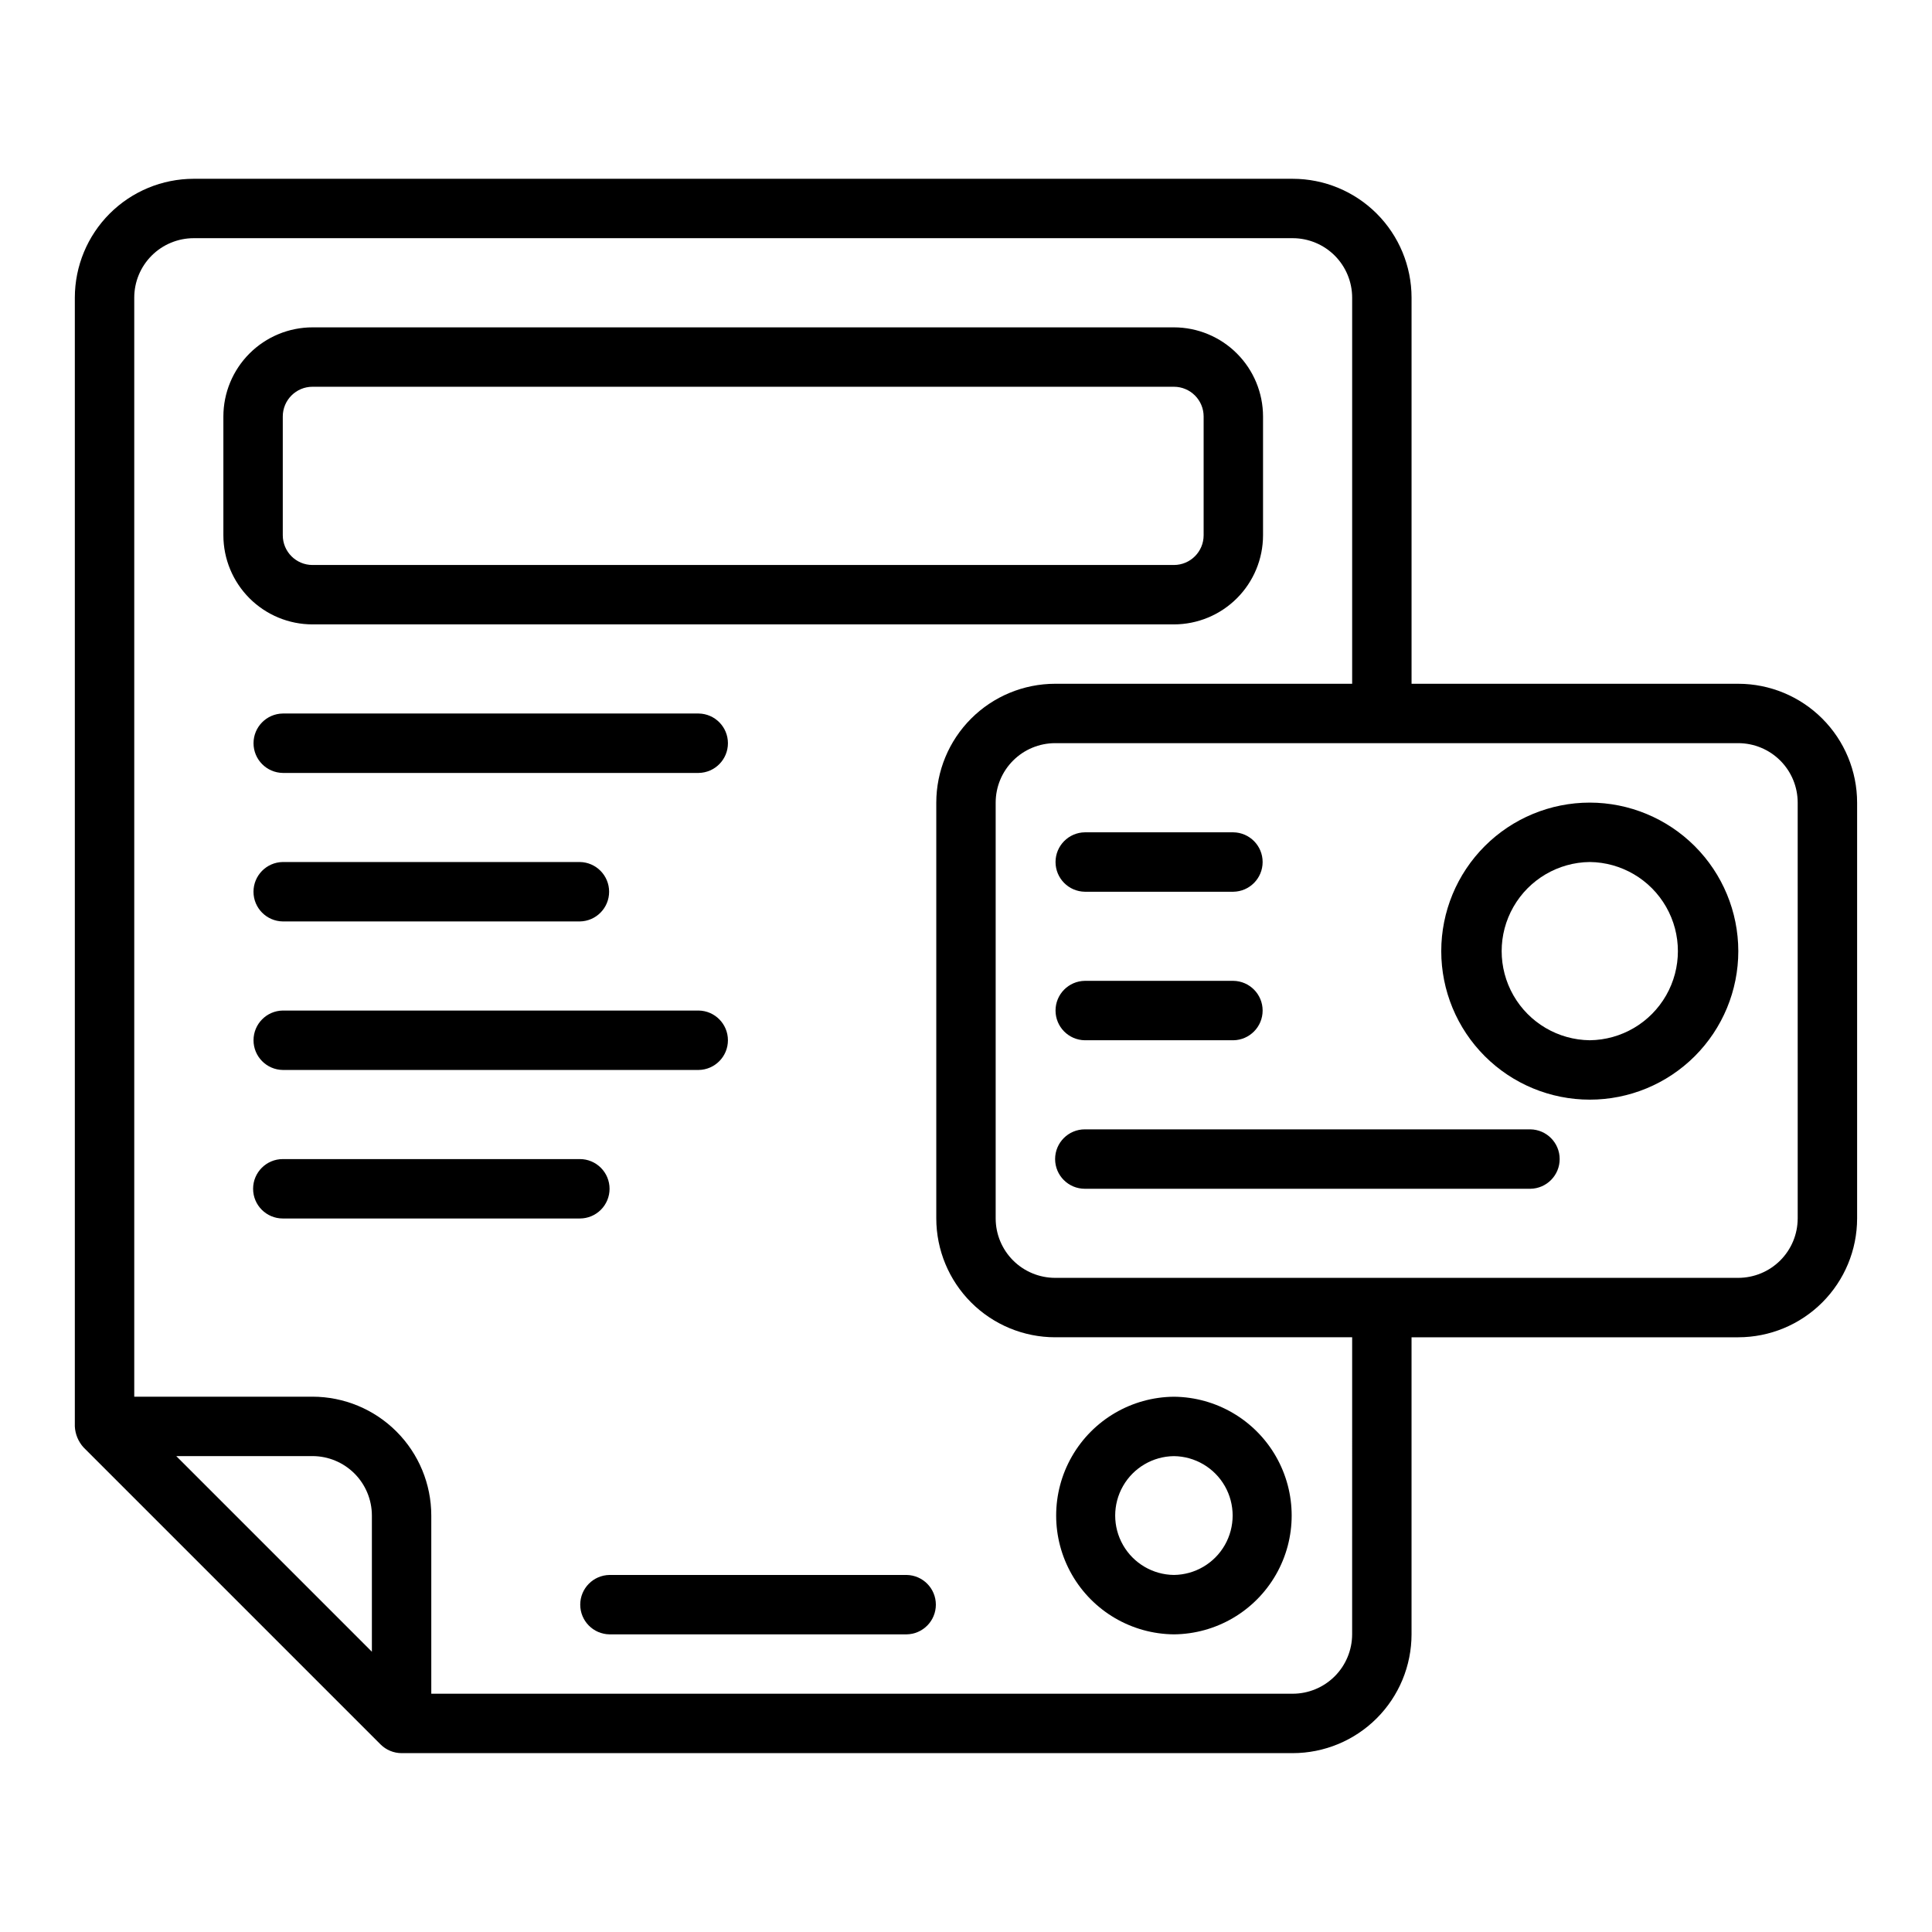 <?xml version="1.0" encoding="UTF-8"?>
<!-- Uploaded to: SVG Repo, www.svgrepo.com, Generator: SVG Repo Mixer Tools -->
<svg fill="#000000" width="800px" height="800px" version="1.1" viewBox="144 144 512 512" xmlns="http://www.w3.org/2000/svg">
 <g>
  <path d="m455.1 309.47c6.262-0.004 12.266-2.496 16.691-6.922 4.43-4.43 6.918-10.43 6.926-16.691v-31.488c-0.008-6.262-2.496-12.266-6.926-16.691-4.426-4.43-10.43-6.918-16.691-6.926h-228.29c-6.262 0.008-12.262 2.496-16.691 6.926-4.426 4.426-6.918 10.43-6.922 16.691v31.488c0.004 6.262 2.496 12.262 6.922 16.691 4.43 4.426 10.43 6.918 16.691 6.922zm-236.16-23.617v-31.488 0.004c0.004-4.348 3.527-7.871 7.871-7.875h228.29c4.348 0.004 7.871 3.527 7.875 7.875v31.488c-0.004 4.344-3.527 7.867-7.875 7.871h-228.29c-4.344-0.004-7.867-3.527-7.871-7.871z"/>
  <path d="m604.67 325.21h-86.594v-102.34c-0.008-8.348-3.328-16.355-9.23-22.258s-13.91-9.223-22.258-9.23h-291.27c-8.348 0.008-16.352 3.328-22.254 9.23-5.902 5.902-9.223 13.91-9.234 22.258v299.14c0.102 2.066 0.918 4.031 2.309 5.566l78.719 78.719c1.48 1.473 3.481 2.301 5.566 2.305h236.16c8.348-0.008 16.355-3.328 22.258-9.23s9.223-13.906 9.23-22.258v-78.719h86.594c8.348-0.008 16.352-3.328 22.254-9.23 5.906-5.906 9.227-13.91 9.234-22.258v-110.21c-0.008-8.348-3.328-16.355-9.234-22.258-5.902-5.902-13.906-9.223-22.254-9.23zm-413.96 204.67h36.098c4.176 0.004 8.176 1.668 11.129 4.617 2.949 2.953 4.609 6.953 4.617 11.129v36.102zm311.62 47.23c-0.008 4.176-1.668 8.176-4.617 11.129-2.953 2.949-6.953 4.613-11.129 4.617h-228.29v-47.23c-0.008-8.352-3.328-16.355-9.23-22.258-5.902-5.902-13.906-9.223-22.258-9.23h-47.23v-291.27c0.004-4.176 1.664-8.176 4.617-11.129 2.953-2.949 6.953-4.609 11.125-4.617h291.27c4.176 0.008 8.176 1.668 11.129 4.617 2.949 2.953 4.609 6.953 4.617 11.129v102.34h-78.723c-8.348 0.008-16.352 3.328-22.254 9.23-5.906 5.902-9.223 13.91-9.234 22.258v110.21c0.012 8.348 3.328 16.352 9.234 22.258 5.902 5.902 13.906 9.223 22.254 9.23h78.723zm118.08-110.21h-0.004c-0.004 4.176-1.664 8.176-4.617 11.129-2.949 2.949-6.953 4.609-11.125 4.617h-181.06c-4.172-0.008-8.176-1.668-11.125-4.617-2.953-2.953-4.613-6.953-4.617-11.129v-110.21c0.004-4.176 1.664-8.176 4.617-11.129 2.949-2.949 6.953-4.609 11.125-4.617h181.06c4.172 0.008 8.176 1.668 11.125 4.617 2.953 2.953 4.613 6.953 4.617 11.129z"/>
  <path d="m565.31 356.7c-10.441 0-20.453 4.144-27.832 11.527-7.383 7.383-11.531 17.395-11.531 27.832s4.148 20.449 11.531 27.832c7.379 7.383 17.391 11.527 27.832 11.527 10.438 0 20.449-4.144 27.832-11.527 7.379-7.383 11.527-17.395 11.527-27.832-0.012-10.438-4.164-20.441-11.543-27.82-7.379-7.375-17.383-11.527-27.816-11.539zm0 62.977c-8.375-0.094-16.074-4.617-20.234-11.887-4.16-7.266-4.16-16.195 0-23.461 4.16-7.269 11.859-11.793 20.234-11.887 8.375 0.094 16.07 4.617 20.23 11.887 4.16 7.266 4.16 16.195 0 23.461-4.16 7.269-11.859 11.793-20.23 11.887z"/>
  <path d="m431.49 380.32h39.359c4.305-0.062 7.762-3.57 7.762-7.875 0-4.305-3.457-7.809-7.762-7.871h-39.359c-4.305 0.062-7.762 3.566-7.762 7.871 0 4.305 3.457 7.812 7.762 7.875z"/>
  <path d="m431.49 419.68h39.359c4.305-0.062 7.762-3.57 7.762-7.875 0-4.305-3.457-7.809-7.762-7.871h-39.359c-4.305 0.062-7.762 3.566-7.762 7.871 0 4.305 3.457 7.812 7.762 7.875z"/>
  <path d="m549.57 443.29h-118.08c-4.348 0-7.875 3.527-7.875 7.875 0 4.348 3.527 7.871 7.875 7.871h118.08c4.301-0.062 7.758-3.57 7.758-7.871 0-4.305-3.457-7.809-7.758-7.875z"/>
  <path d="m455.1 577.12c11.184-0.098 21.473-6.121 27.035-15.824 5.562-9.699 5.562-21.625 0-31.324-5.562-9.703-15.852-15.727-27.035-15.824-11.184 0.098-21.473 6.121-27.035 15.824-5.562 9.699-5.562 21.625 0 31.324 5.562 9.703 15.855 15.727 27.035 15.824zm0-47.23c5.582 0.062 10.715 3.078 13.488 7.922 2.769 4.848 2.769 10.797 0 15.645-2.773 4.844-7.906 7.859-13.488 7.922-5.582-0.062-10.711-3.078-13.484-7.922-2.773-4.848-2.773-10.797 0-15.645 2.773-4.844 7.902-7.859 13.484-7.922z"/>
  <path d="m329.15 333.09h-110.21c-4.301 0.062-7.754 3.57-7.754 7.871 0 4.305 3.453 7.809 7.754 7.875h110.21c4.305-0.066 7.758-3.57 7.758-7.875 0-4.301-3.453-7.809-7.758-7.871z"/>
  <path d="m218.94 388.19h78.723c4.301-0.062 7.758-3.566 7.758-7.871 0-4.305-3.457-7.812-7.758-7.875h-78.723c-4.305 0.062-7.762 3.57-7.762 7.875 0 4.305 3.457 7.809 7.762 7.871z"/>
  <path d="m218.94 427.55h110.21c4.305-0.062 7.758-3.57 7.758-7.871 0-4.305-3.453-7.809-7.758-7.875h-110.21c-4.301 0.066-7.754 3.57-7.754 7.875 0 4.301 3.453 7.809 7.754 7.871z"/>
  <path d="m305.54 459.04c0-2.09-0.828-4.09-2.305-5.566-1.477-1.477-3.481-2.309-5.566-2.305h-78.723c-4.348 0-7.871 3.523-7.871 7.871 0 4.348 3.523 7.871 7.871 7.871h78.723c2.086 0 4.09-0.828 5.566-2.305 1.477-1.477 2.305-3.481 2.305-5.566z"/>
  <path d="m384.25 561.38h-78.719c-4.305 0.062-7.762 3.566-7.762 7.871 0 4.305 3.457 7.812 7.762 7.871h78.719c4.305-0.059 7.762-3.566 7.762-7.871 0-4.305-3.457-7.809-7.762-7.871z"/>
 </g>
</svg>